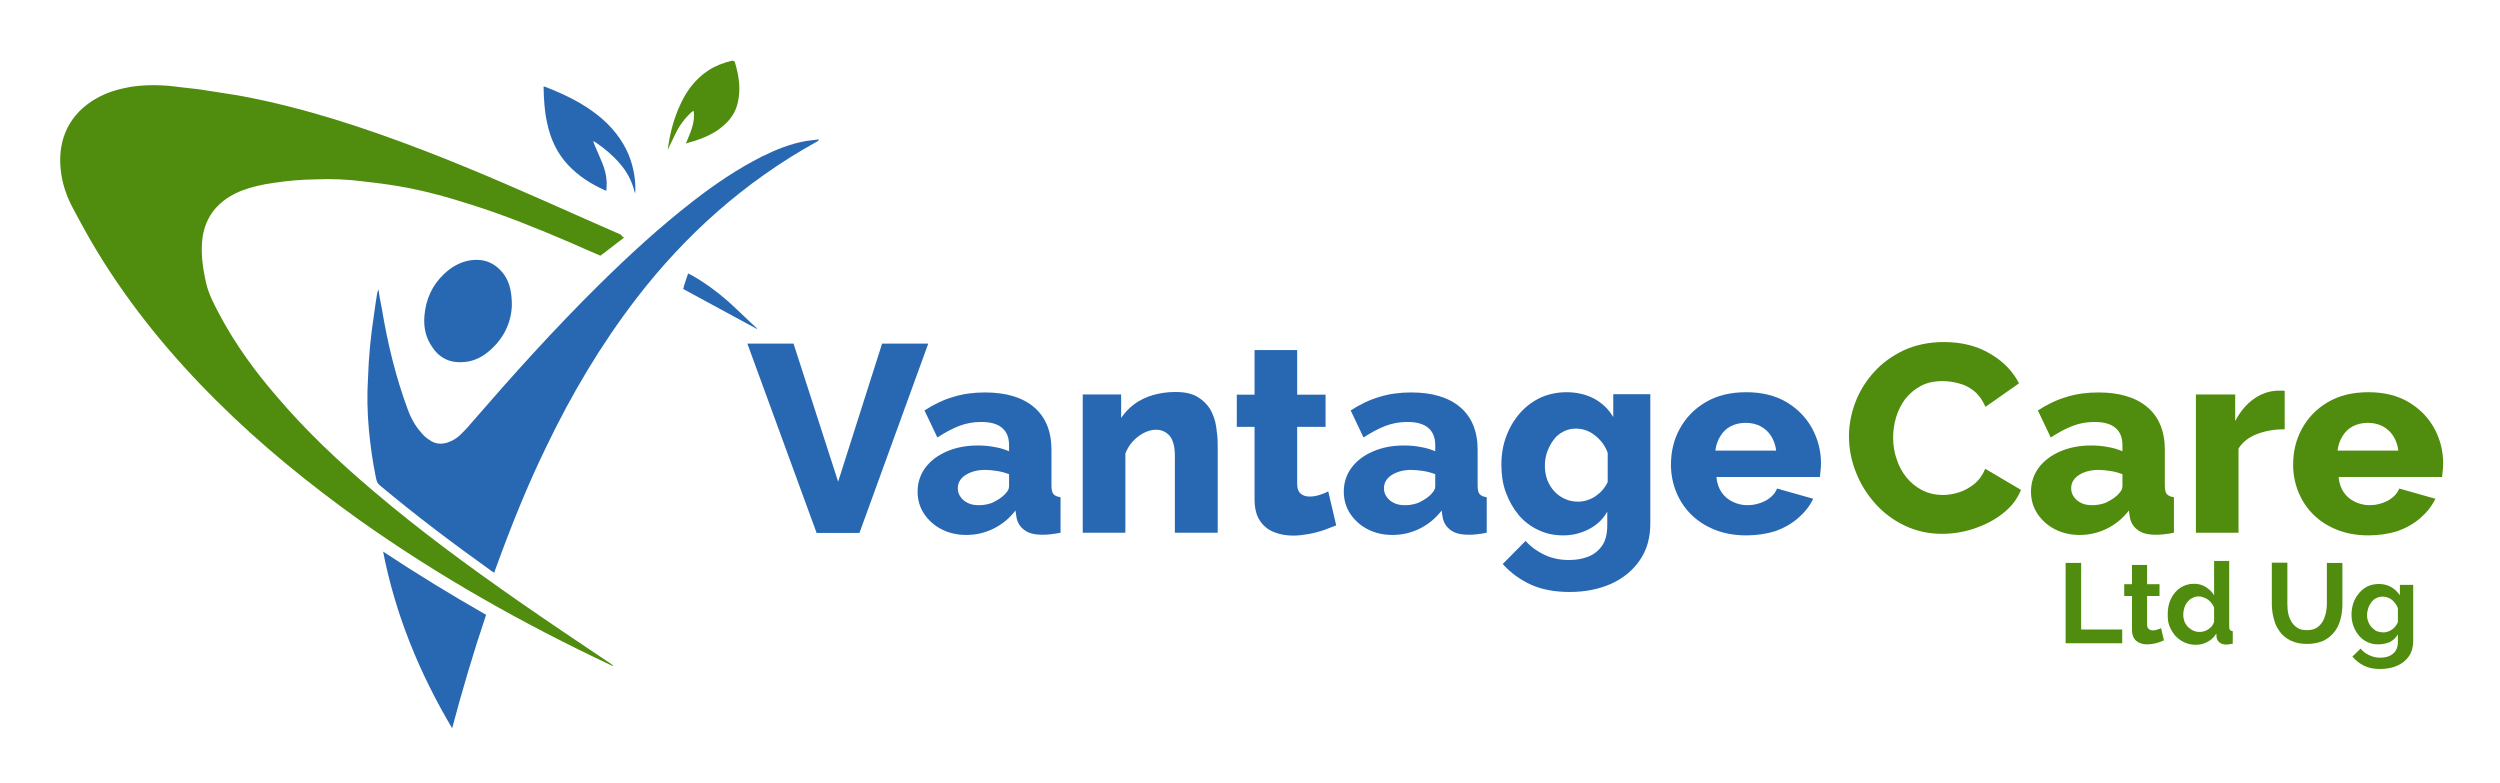 <svg xmlns="http://www.w3.org/2000/svg" xmlns:xlink="http://www.w3.org/1999/xlink" id="Layer_1" x="0px" y="0px" viewBox="0 0 1126.3 352.6" style="enable-background:new 0 0 1126.3 352.6;" xml:space="preserve"><style type="text/css">	.st0{fill:#508C0D;}	.st1{fill:#2868B2;}	.st2{enable-background:new    ;}</style><path class="st0" d="M281.2,107c-3.7,2.8-7.2,5.6-10.7,8.2c-4.6-1.9-9.1-4-13.5-5.9c-14.5-6.2-29.2-12.2-44.4-17 c-10.9-3.5-21.7-6.5-32.9-8.4c-5.3-0.9-10.7-1.6-16.2-2.2c-7-0.9-14.1-1.2-21.1-0.9c-6.5,0.1-12.8,0.6-19.2,1.6 c-5,0.7-9.8,1.8-14.4,3.5c-3.7,1.5-7,3.4-10,6.2c-4.3,4-6.6,9-7.5,14.5c-1,7,0,13.8,1.5,20.7c1.2,5.3,3.8,10.1,6.3,14.8 c7,13.1,15.7,25.1,25.4,36.3c13.2,15.6,28.2,29.7,43.8,42.9c20.9,17.8,42.9,33.9,65.4,49.6c13.7,9.5,27.5,18.8,41.3,28 c0.4,0.3,1,0.6,1.3,1.2c-0.3-0.1-0.7-0.3-1-0.4c-39.7-18.7-77.7-40.1-113.5-65.5c-22.6-16.2-44.1-33.6-63.9-53.3 c-20.6-20.4-38.9-42.6-54-67.4c-4-6.6-7.6-13.2-11.2-20c-2.9-5.4-4.8-11.3-5.4-17.5c-1.3-13.5,4.1-24.8,16-31.6 c4.8-2.8,10.1-4.3,15.7-5.3c4.8-0.7,9.5-0.9,14.4-0.6c3.2,0.1,6.6,0.7,9.8,1c3.4,0.4,6.8,0.7,10.1,1.3c5.4,0.9,10.7,1.6,16.2,2.6 c28,5.3,54.9,14.2,81.5,24.4c24.7,9.5,48.9,20.3,73,31c5.3,2.3,10.6,4.7,15.9,7C280,106.4,280.5,106.7,281.2,107z"></path><path class="st1" d="M368.7,63.4c-0.4,0.3-0.7,0.4-1.2,0.7c-32,17.8-58.7,41.6-80.9,70.5c-15.9,20.7-29.1,43-40.4,66.5 c-8.7,17.8-16,36.1-22.8,54.8c-0.3,0.6-0.4,1.3-0.7,2.1c-0.4-0.3-0.9-0.4-1.2-0.7c-17.2-12.3-34.1-25-50.2-38.5 c-1.2-0.9-1.6-1.9-1.9-3.4c-1.5-7.2-2.5-14.4-3.2-21.7c-0.7-7.8-0.9-15.6-0.4-23.4c0.3-9.4,1.2-18.7,2.6-27.9 c0.4-3.4,1-6.8,1.5-10.1c0.1-0.6,0.3-1.2,0.6-1.9c0.4,2.8,0.9,5.7,1.5,8.5c2.6,15.7,6.3,31.1,11.9,46.1c1.3,3.5,3.2,6.9,5.7,9.7 c1,1.3,2.3,2.5,3.7,3.4c2.8,2.1,6,2.3,9.3,0.9c2.2-0.9,4.1-2.2,5.7-4c1.2-1.2,2.5-2.5,3.5-3.8c18.8-21.7,37.9-43,58.3-63.1 c13.4-13.2,27.3-26,42.3-37.6c9.8-7.6,20-14.5,31.1-20.1c6.3-3.1,12.8-5.7,19.8-6.9c1.9-0.3,3.8-0.4,5.7-0.7 C368.7,63.1,368.7,63.2,368.7,63.4z"></path><path class="st1" d="M219,277c-5.7,16.9-10.7,33.8-15.3,51.1c-14.8-25-25.6-51.3-31.1-79.6C187.7,258.5,203.1,267.9,219,277z"></path><path class="st1" d="M230.6,137.7c-0.3,7.8-3.8,15.3-10.9,21c-3.1,2.5-6.6,4.1-10.6,4.4c-6,0.6-10.9-1.6-14.2-6.5 c-3.1-4.3-4.1-9.1-3.7-14.2c0.6-7.5,3.5-14,9-19.1c3.1-2.9,6.8-5.1,11-5.9c6.6-1.2,11.9,0.9,15.9,6.3 C229.7,127.4,230.6,131.8,230.6,137.7z"></path><path class="st1" d="M244.9,39c0.3,0,0.4,0,0.7,0.1c8.7,3.4,16.9,7.3,24.2,13.2c5.9,4.8,10.6,10.6,13.5,17.6 c2.2,5.6,3.2,11.3,2.9,17.3c-0.1-0.3-0.1-0.6-0.3-0.7c-1.2-5-3.5-9.3-6.9-13.1c-3.2-3.7-7-6.8-11-9.5c-0.1-0.1-0.3-0.1-0.7-0.3 c0.1,0.6,0.3,1,0.4,1.3c1.2,2.8,2.3,5.4,3.5,8.2c1.2,2.8,1.9,5.6,2.1,8.5c0.1,1.3-0.1,2.8-0.1,4.3c-0.4-0.1-0.7-0.1-0.9-0.3 c-6.2-2.8-11.7-6.3-16.4-11.3c-5-5.4-7.9-11.7-9.4-18.9c-1.2-5.3-1.5-10.7-1.6-16C244.8,39.3,244.9,39.1,244.9,39z"></path><path class="st0" d="M309,64.7c1.9-4.8,4.3-9.3,3.5-14.8c-0.6,0.4-1,0.6-1.3,0.9c-2.9,2.8-5.3,6-7,9.7c-1.2,2.3-2.2,4.7-3.4,7 c0.1-0.9,0.3-1.8,0.4-2.6c1-6.2,2.6-12,5.3-17.8c2.8-6.2,6.8-11.5,12.5-15.3c3.2-2.1,6.8-3.5,10.6-4.4c0.7-0.1,1.2-0.1,1.5,0.7 c1.8,6,2.8,12.2,1.2,18.5c-1,4.1-3.2,7.3-6.5,10.1c-3.8,3.4-8.4,5.3-13.2,6.9C311.3,63.9,310.3,64.2,309,64.7z"></path><path class="st1" d="M340.8,148.1c-11-6-22-11.9-33-17.9c0.1-0.4,0.3-1,0.4-1.6c0.6-1.8,1.2-3.5,1.8-5.4c0.7,0.3,1.2,0.6,1.8,0.9 c6,3.4,11.5,7.5,16.6,12c4.4,4,8.5,8.1,12.8,12C340.8,148.1,340.8,148.1,340.8,148.1z"></path><g>	<g class="st2">		<path class="st1" d="M357.5,154.8l20.1,62.2l19.8-62.2h20.8l-31,85.3h-19.3l-31.2-85.3H357.5z"></path>		<path class="st1" d="M413.4,221.5c0-4.1,1.2-7.7,3.5-10.8c2.3-3.1,5.5-5.5,9.6-7.3c4.1-1.8,8.8-2.7,14-2.7c2.6,0,5.1,0.2,7.6,0.7   c2.5,0.4,4.6,1.1,6.5,1.9v-2.8c0-3.3-1-5.9-3.1-7.7c-2.1-1.8-5.2-2.7-9.5-2.7c-3.5,0-6.8,0.6-9.9,1.8c-3.1,1.2-6.3,2.9-9.8,5.2   l-5.8-12.2c4.2-2.7,8.5-4.8,13-6.1c4.5-1.4,9.3-2,14.3-2c9.4,0,16.8,2.2,22,6.6c5.2,4.4,7.9,10.8,7.9,19.2v16.1   c0,1.9,0.3,3.2,0.9,3.9c0.6,0.7,1.7,1.2,3.2,1.4v16c-1.6,0.3-3.1,0.6-4.5,0.7c-1.4,0.2-2.6,0.2-3.7,0.2c-3.6,0-6.3-0.7-8.2-2.2   c-1.9-1.4-3.1-3.4-3.5-5.9l-0.4-2.8c-2.8,3.6-6.1,6.3-10,8.2c-3.9,1.9-7.9,2.8-12.2,2.8c-4.2,0-7.9-0.9-11.2-2.6   c-3.3-1.7-5.9-4.1-7.9-7.1C414.4,228.5,413.4,225.2,413.4,221.5z M451.6,223.7c0.9-0.7,1.6-1.5,2.2-2.3c0.6-0.8,0.8-1.7,0.8-2.4   v-5.4c-1.6-0.6-3.4-1.1-5.3-1.4c-2-0.3-3.8-0.5-5.5-0.5c-3.5,0-6.4,0.8-8.8,2.3c-2.3,1.5-3.5,3.5-3.5,6c0,1.4,0.4,2.7,1.2,3.8   c0.8,1.2,1.9,2.1,3.3,2.8c1.4,0.7,3.1,1,5,1c1.9,0,3.8-0.3,5.8-1C448.7,225.7,450.3,224.8,451.6,223.7z"></path>		<path class="st1" d="M548.5,240h-19.2v-34.7c0-4.1-0.8-7-2.3-8.9c-1.6-1.8-3.6-2.8-6.2-2.8c-1.8,0-3.6,0.5-5.4,1.4   c-1.8,0.9-3.5,2.2-5,3.8c-1.5,1.6-2.6,3.5-3.4,5.5V240h-19.2v-62.3h17.3v10.6c1.6-2.4,3.6-4.5,6-6.3c2.4-1.7,5.2-3.1,8.3-4   c3.1-0.9,6.5-1.4,10.2-1.4c4.1,0,7.4,0.7,9.9,2.2c2.5,1.5,4.4,3.4,5.8,5.7c1.3,2.4,2.2,4.9,2.6,7.6c0.4,2.7,0.7,5.4,0.7,8V240z"></path>		<path class="st1" d="M602,236.7c-1.8,0.7-3.7,1.4-5.8,2.2c-2.1,0.7-4.3,1.3-6.7,1.7c-2.3,0.4-4.6,0.7-6.8,0.7   c-3.2,0-6.1-0.5-8.8-1.6c-2.7-1.1-4.8-2.8-6.4-5.3c-1.6-2.4-2.3-5.7-2.3-9.7v-32.4h-8v-14.5h8v-20.1h19.2v20.1h12.8v14.5h-12.8   v25.7c0,2,0.5,3.5,1.6,4.4c1,0.9,2.4,1.3,4,1.3c1.4,0,2.8-0.2,4.4-0.7c1.6-0.5,2.9-1,4-1.6L602,236.7z"></path>		<path class="st1" d="M605.4,221.5c0-4.1,1.2-7.7,3.5-10.8c2.3-3.1,5.5-5.5,9.6-7.3c4.1-1.8,8.8-2.7,14-2.7c2.6,0,5.1,0.2,7.6,0.7   c2.5,0.4,4.6,1.1,6.5,1.9v-2.8c0-3.3-1-5.9-3.1-7.7c-2.1-1.8-5.2-2.7-9.5-2.7c-3.5,0-6.8,0.6-9.9,1.8c-3.1,1.2-6.3,2.9-9.8,5.2   l-5.8-12.2c4.2-2.7,8.5-4.8,13-6.1c4.5-1.4,9.3-2,14.3-2c9.4,0,16.8,2.2,22,6.6c5.2,4.4,7.9,10.8,7.9,19.2v16.1   c0,1.9,0.3,3.2,0.9,3.9c0.6,0.7,1.7,1.2,3.2,1.4v16c-1.6,0.3-3.1,0.6-4.5,0.7c-1.4,0.2-2.6,0.2-3.7,0.2c-3.6,0-6.3-0.7-8.2-2.2   c-1.9-1.4-3.1-3.4-3.5-5.9l-0.4-2.8c-2.8,3.6-6.1,6.3-10,8.2c-3.9,1.9-7.9,2.8-12.2,2.8c-4.2,0-7.9-0.9-11.2-2.6   c-3.3-1.7-5.9-4.1-7.9-7.1C606.4,228.5,605.4,225.2,605.4,221.5z M643.6,223.7c0.9-0.7,1.6-1.5,2.2-2.3c0.6-0.8,0.8-1.7,0.8-2.4   v-5.4c-1.6-0.6-3.4-1.1-5.3-1.4c-2-0.3-3.8-0.5-5.5-0.5c-3.5,0-6.4,0.8-8.8,2.3c-2.3,1.5-3.5,3.5-3.5,6c0,1.4,0.4,2.7,1.2,3.8   c0.8,1.2,1.9,2.1,3.3,2.8c1.4,0.7,3.1,1,5,1c1.9,0,3.8-0.3,5.8-1C640.7,225.7,642.3,224.8,643.6,223.7z"></path>		<path class="st1" d="M704.3,241.2c-4.2,0-8-0.8-11.4-2.5c-3.4-1.6-6.4-3.9-8.8-6.8c-2.4-2.9-4.3-6.3-5.7-10.1c-1.4-3.8-2-8-2-12.4   c0-4.6,0.7-8.9,2.2-12.8c1.4-3.9,3.5-7.4,6.1-10.4c2.6-3,5.7-5.3,9.2-7c3.6-1.6,7.5-2.5,11.8-2.5c4.7,0,8.9,1,12.5,2.9   c3.6,2,6.5,4.7,8.6,8.3v-10.3h16.7v58.2c0,6.4-1.5,11.8-4.6,16.4c-3.1,4.6-7.4,8.2-12.8,10.7c-5.5,2.5-11.8,3.8-19,3.8   c-6.7,0-12.5-1.1-17.4-3.3c-4.8-2.2-9.1-5.3-12.7-9.3l10.3-10.4c2.3,2.6,5.2,4.7,8.6,6.3c3.4,1.6,7.1,2.3,11,2.3   c3.1,0,6-0.5,8.6-1.5c2.6-1,4.7-2.7,6.3-5c1.6-2.3,2.3-5.4,2.3-9.2v-6.1c-1.9,3.4-4.7,6.1-8.3,7.9   C712.2,240.3,708.3,241.2,704.3,241.2z M710.9,226c1.5,0,2.9-0.2,4.3-0.7c1.3-0.4,2.5-1,3.7-1.8c1.1-0.8,2.2-1.7,3.1-2.8   c1-1.1,1.7-2.3,2.3-3.5V204c-0.8-2.2-2-4.2-3.5-5.8c-1.5-1.6-3.2-2.9-5-3.8c-1.8-0.9-3.8-1.3-5.8-1.3c-2,0-3.9,0.4-5.6,1.3   c-1.8,0.9-3.3,2.1-4.5,3.8c-1.2,1.6-2.2,3.5-2.9,5.5c-0.7,2-1,4.1-1,6.2c0,2.3,0.4,4.4,1.1,6.4c0.8,1.9,1.8,3.6,3.2,5.1   c1.4,1.5,3,2.6,4.8,3.4C706.8,225.6,708.8,226,710.9,226z"></path>		<path class="st1" d="M786.7,241.2c-5.4,0-10.1-0.9-14.3-2.6c-4.2-1.7-7.7-4-10.6-6.9c-2.9-2.9-5.1-6.3-6.7-10.2   c-1.5-3.8-2.3-7.9-2.3-12.1c0-6,1.3-11.4,4-16.3c2.7-4.9,6.5-8.9,11.6-11.9s11.1-4.5,18.3-4.5c7.1,0,13.2,1.5,18.2,4.5   c5,3,8.8,6.9,11.5,11.8c2.6,4.8,4,10.1,4,15.8c0,1.1-0.1,2.2-0.2,3.3s-0.2,2-0.3,2.8h-46.6c0.2,2.7,1,5,2.3,6.9   c1.3,1.9,3,3.3,5.1,4.3c2.1,1,4.3,1.5,6.6,1.5c2.9,0,5.6-0.7,8.1-2c2.5-1.4,4.3-3.2,5.2-5.5l16.3,4.6c-1.6,3.3-3.9,6.2-6.8,8.7   c-2.9,2.5-6.4,4.5-10.3,5.9C795.9,240.5,791.5,241.2,786.7,241.2z M772.8,203h27.4c-0.3-2.5-1.1-4.7-2.3-6.6   c-1.2-1.9-2.8-3.3-4.8-4.4c-2-1-4.2-1.5-6.6-1.5c-2.5,0-4.7,0.5-6.7,1.5c-2,1-3.5,2.5-4.7,4.4C773.9,198.3,773.1,200.5,772.8,203z   "></path>	</g>	<g class="st2">		<path class="st0" d="M833,196.5c0-5.2,1-10.3,2.9-15.3c1.9-5,4.7-9.5,8.4-13.6c3.7-4.1,8.2-7.3,13.4-9.8c5.3-2.4,11.3-3.7,18-3.7   c8,0,14.9,1.7,20.8,5.2c5.9,3.4,10.3,7.9,13.1,13.4l-15.1,10.6c-1.3-3-3-5.4-5.1-7.1c-2.1-1.7-4.4-2.9-7-3.5c-2.5-0.7-4.9-1-7.3-1   c-3.8,0-7,0.7-9.8,2.2c-2.8,1.5-5.1,3.5-7,5.9c-1.8,2.5-3.2,5.2-4.1,8.3c-0.9,3-1.3,6.1-1.3,9.1c0,3.4,0.5,6.6,1.6,9.7   c1,3.1,2.5,5.9,4.5,8.3c2,2.4,4.3,4.3,7.1,5.7c2.8,1.4,5.9,2.1,9.2,2.1c2.4,0,4.8-0.4,7.3-1.2c2.5-0.8,4.8-2.1,6.9-3.8   c2.1-1.7,3.7-4,4.9-6.8l16.1,9.5c-1.7,4.2-4.4,7.7-8.3,10.7c-3.8,3-8.2,5.2-13,6.8c-4.8,1.6-9.6,2.3-14.3,2.3   c-6.2,0-11.8-1.3-17-3.8s-9.6-5.9-13.3-10.1c-3.7-4.2-6.6-8.9-8.6-14.2C834,207.3,833,202,833,196.5z"></path>		<path class="st0" d="M915,221.5c0-4.1,1.2-7.7,3.5-10.8c2.3-3.1,5.5-5.5,9.6-7.3c4.1-1.8,8.8-2.7,14-2.7c2.6,0,5.1,0.2,7.6,0.7   c2.5,0.4,4.6,1.1,6.5,1.9v-2.8c0-3.3-1-5.9-3.1-7.7c-2.1-1.8-5.2-2.7-9.5-2.7c-3.5,0-6.8,0.6-9.9,1.8c-3.1,1.2-6.3,2.9-9.8,5.2   l-5.8-12.2c4.2-2.7,8.5-4.8,13-6.1c4.5-1.4,9.3-2,14.3-2c9.4,0,16.8,2.2,22,6.6c5.2,4.4,7.9,10.8,7.9,19.2v16.1   c0,1.9,0.3,3.2,0.9,3.9c0.6,0.7,1.7,1.2,3.2,1.4v16c-1.6,0.3-3.1,0.6-4.5,0.7c-1.4,0.2-2.6,0.2-3.7,0.2c-3.6,0-6.3-0.7-8.2-2.2   c-1.9-1.4-3.1-3.4-3.5-5.9l-0.4-2.8c-2.8,3.6-6.1,6.3-10,8.2c-3.9,1.9-7.9,2.8-12.2,2.8c-4.2,0-7.9-0.9-11.2-2.6   c-3.3-1.7-5.9-4.1-7.9-7.1C916,228.5,915,225.2,915,221.5z M953.2,223.7c0.9-0.7,1.6-1.5,2.2-2.3c0.6-0.8,0.8-1.7,0.8-2.4v-5.4   c-1.6-0.6-3.4-1.1-5.3-1.4c-2-0.3-3.8-0.5-5.5-0.5c-3.5,0-6.4,0.8-8.8,2.3c-2.3,1.5-3.5,3.5-3.5,6c0,1.4,0.4,2.7,1.2,3.8   c0.8,1.2,1.9,2.1,3.3,2.8c1.4,0.7,3.1,1,5,1c1.9,0,3.8-0.3,5.8-1C950.3,225.7,951.9,224.8,953.2,223.7z"></path>		<path class="st0" d="M1029.3,193.4c-4.6,0-8.8,0.7-12.6,2.2c-3.8,1.5-6.5,3.7-8.2,6.5V240h-19.2v-62.3h17.7v12   c2.2-4.2,5-7.6,8.4-10c3.4-2.4,7-3.6,10.8-3.7c0.9,0,1.5,0,2,0c0.4,0,0.8,0,1.1,0.1V193.4z"></path>		<path class="st0" d="M1067,241.2c-5.4,0-10.1-0.9-14.3-2.6c-4.2-1.7-7.7-4-10.6-6.9c-2.9-2.9-5.1-6.3-6.7-10.2   c-1.5-3.8-2.3-7.9-2.3-12.1c0-6,1.3-11.4,4-16.3c2.7-4.9,6.5-8.9,11.6-11.9s11.1-4.5,18.3-4.5c7.1,0,13.2,1.5,18.2,4.5   c5,3,8.8,6.9,11.5,11.8c2.6,4.8,4,10.1,4,15.8c0,1.1-0.1,2.2-0.2,3.3c-0.1,1.1-0.2,2-0.3,2.8h-46.6c0.2,2.7,1,5,2.3,6.9   c1.3,1.9,3,3.3,5.1,4.3c2.1,1,4.3,1.5,6.6,1.5c2.9,0,5.6-0.7,8.1-2c2.5-1.4,4.3-3.2,5.2-5.5l16.3,4.6c-1.6,3.3-3.9,6.2-6.8,8.7   c-2.9,2.5-6.4,4.5-10.3,5.9C1076.2,240.5,1071.8,241.2,1067,241.2z M1053.1,203h27.4c-0.3-2.5-1.1-4.7-2.3-6.6   c-1.2-1.9-2.8-3.3-4.8-4.4c-2-1-4.2-1.5-6.6-1.5c-2.5,0-4.7,0.5-6.7,1.5c-2,1-3.5,2.5-4.7,4.4   C1054.2,198.3,1053.4,200.5,1053.1,203z"></path>	</g></g><g>	<g>		<path class="st0" d="M930.6,289.8v-36.2h7v30h18.5v6.2H930.6z"></path>		<path class="st0" d="M974.9,288.5c-0.6,0.2-1.3,0.5-2.1,0.8c-0.8,0.3-1.7,0.6-2.6,0.7c-0.9,0.2-1.9,0.3-2.8,0.3   c-1.3,0-2.4-0.2-3.5-0.7c-1.1-0.4-1.9-1.1-2.5-2.1c-0.6-1-0.9-2.2-0.9-3.8v-15.2h-3.5v-5.3h3.5v-8.7h6.8v8.7h5.6v5.3h-5.6v12.9   c0,0.9,0.3,1.6,0.8,2c0.5,0.4,1.1,0.6,1.8,0.6s1.4-0.1,2.1-0.4c0.7-0.2,1.2-0.4,1.6-0.6L974.9,288.5z"></path>		<path class="st0" d="M976.6,276.6c0-2.6,0.5-4.9,1.5-6.9c1-2.1,2.4-3.7,4.2-4.9c1.8-1.2,3.9-1.8,6.2-1.8c2,0,3.7,0.5,5.3,1.5   c1.6,1,2.8,2.2,3.7,3.7v-15.5h6.8v29.6c0,0.7,0.1,1.2,0.4,1.5c0.2,0.3,0.6,0.5,1.2,0.6v5.6c-1.2,0.2-2.2,0.4-2.9,0.4   c-1.2,0-2.2-0.3-3-0.9c-0.8-0.6-1.2-1.4-1.4-2.4l-0.1-1.7c-1,1.7-2.3,2.9-4,3.8c-1.7,0.9-3.4,1.3-5.3,1.3s-3.5-0.4-5.1-1.1   c-1.5-0.7-2.9-1.7-4-2.9c-1.1-1.2-2-2.7-2.7-4.4S976.6,278.5,976.6,276.6z M997.5,280.1v-6.3c-0.3-1-0.9-1.8-1.6-2.6   c-0.7-0.8-1.6-1.4-2.5-1.8s-1.8-0.7-2.8-0.7c-1.1,0-2,0.2-2.9,0.7c-0.9,0.4-1.6,1-2.2,1.8c-0.6,0.7-1.1,1.6-1.4,2.6   c-0.3,1-0.5,2-0.5,3.1c0,1.1,0.2,2.1,0.5,3c0.4,1,0.9,1.8,1.6,2.5c0.7,0.7,1.5,1.3,2.4,1.7c0.9,0.4,1.9,0.6,2.9,0.6   c0.6,0,1.3-0.1,2-0.3c0.7-0.2,1.3-0.5,1.9-0.9c0.6-0.4,1.1-0.9,1.6-1.4C997,281.4,997.3,280.8,997.5,280.1z"></path>		<path class="st0" d="M1039.4,290.1c-2.9,0-5.3-0.5-7.4-1.5c-2-1-3.7-2.3-4.9-4c-1.2-1.7-2.2-3.6-2.7-5.8c-0.6-2.2-0.9-4.4-0.9-6.8   v-18.5h7v18.5c0,1.5,0.1,3,0.4,4.4c0.3,1.4,0.8,2.7,1.5,3.8c0.7,1.1,1.6,2,2.7,2.7s2.5,1,4.2,1c1.7,0,3.1-0.3,4.3-1   c1.1-0.7,2-1.6,2.7-2.7s1.1-2.4,1.5-3.8c0.3-1.4,0.5-2.8,0.5-4.3v-18.5h7v18.5c0,2.5-0.3,4.8-0.9,7s-1.5,4.1-2.8,5.7   c-1.3,1.6-2.9,2.9-4.9,3.9C1044.5,289.6,1042.1,290.1,1039.4,290.1z"></path>		<path class="st0" d="M1071.5,290.3c-1.8,0-3.4-0.3-4.9-1c-1.5-0.7-2.8-1.7-3.8-2.9c-1.1-1.3-1.9-2.7-2.5-4.3   c-0.6-1.6-0.9-3.4-0.9-5.2c0-1.9,0.3-3.7,0.9-5.4c0.6-1.7,1.5-3.1,2.6-4.4c1.1-1.3,2.4-2.3,3.9-3c1.5-0.7,3.2-1,5-1   c2.1,0,3.9,0.5,5.5,1.4c1.6,0.9,2.9,2.2,3.9,3.7v-4.7h6v25.3c0,2.6-0.6,4.9-1.9,6.8c-1.3,1.9-3,3.3-5.3,4.3   c-2.2,1-4.8,1.5-7.7,1.5c-2.9,0-5.3-0.5-7.3-1.5c-2-1-3.7-2.3-5.2-4.1l3.7-3.6c1,1.3,2.3,2.2,3.9,3c1.5,0.7,3.2,1.1,4.9,1.1   c1.5,0,2.8-0.2,4-0.7c1.2-0.5,2.2-1.3,2.9-2.3c0.7-1,1.1-2.4,1.1-4.1v-3.4c-0.9,1.5-2.1,2.7-3.7,3.5   C1075,289.9,1073.3,290.3,1071.5,290.3z M1073.8,284.9c0.7,0,1.5-0.1,2.1-0.4c0.7-0.2,1.3-0.6,1.9-1c0.6-0.4,1.1-0.9,1.5-1.5   c0.4-0.6,0.8-1.1,1-1.7V274c-0.4-1.1-1-2-1.7-2.8c-0.7-0.8-1.5-1.4-2.4-1.8c-0.9-0.4-1.8-0.6-2.8-0.6c-1.1,0-2,0.2-2.9,0.7   c-0.9,0.4-1.6,1.1-2.2,1.9c-0.6,0.8-1.1,1.7-1.4,2.7c-0.3,1-0.5,2-0.5,3c0,1.1,0.2,2.1,0.6,3.1c0.4,1,0.9,1.8,1.6,2.5   c0.7,0.7,1.4,1.3,2.3,1.7C1071.9,284.7,1072.8,284.9,1073.8,284.9z"></path>	</g></g></svg>